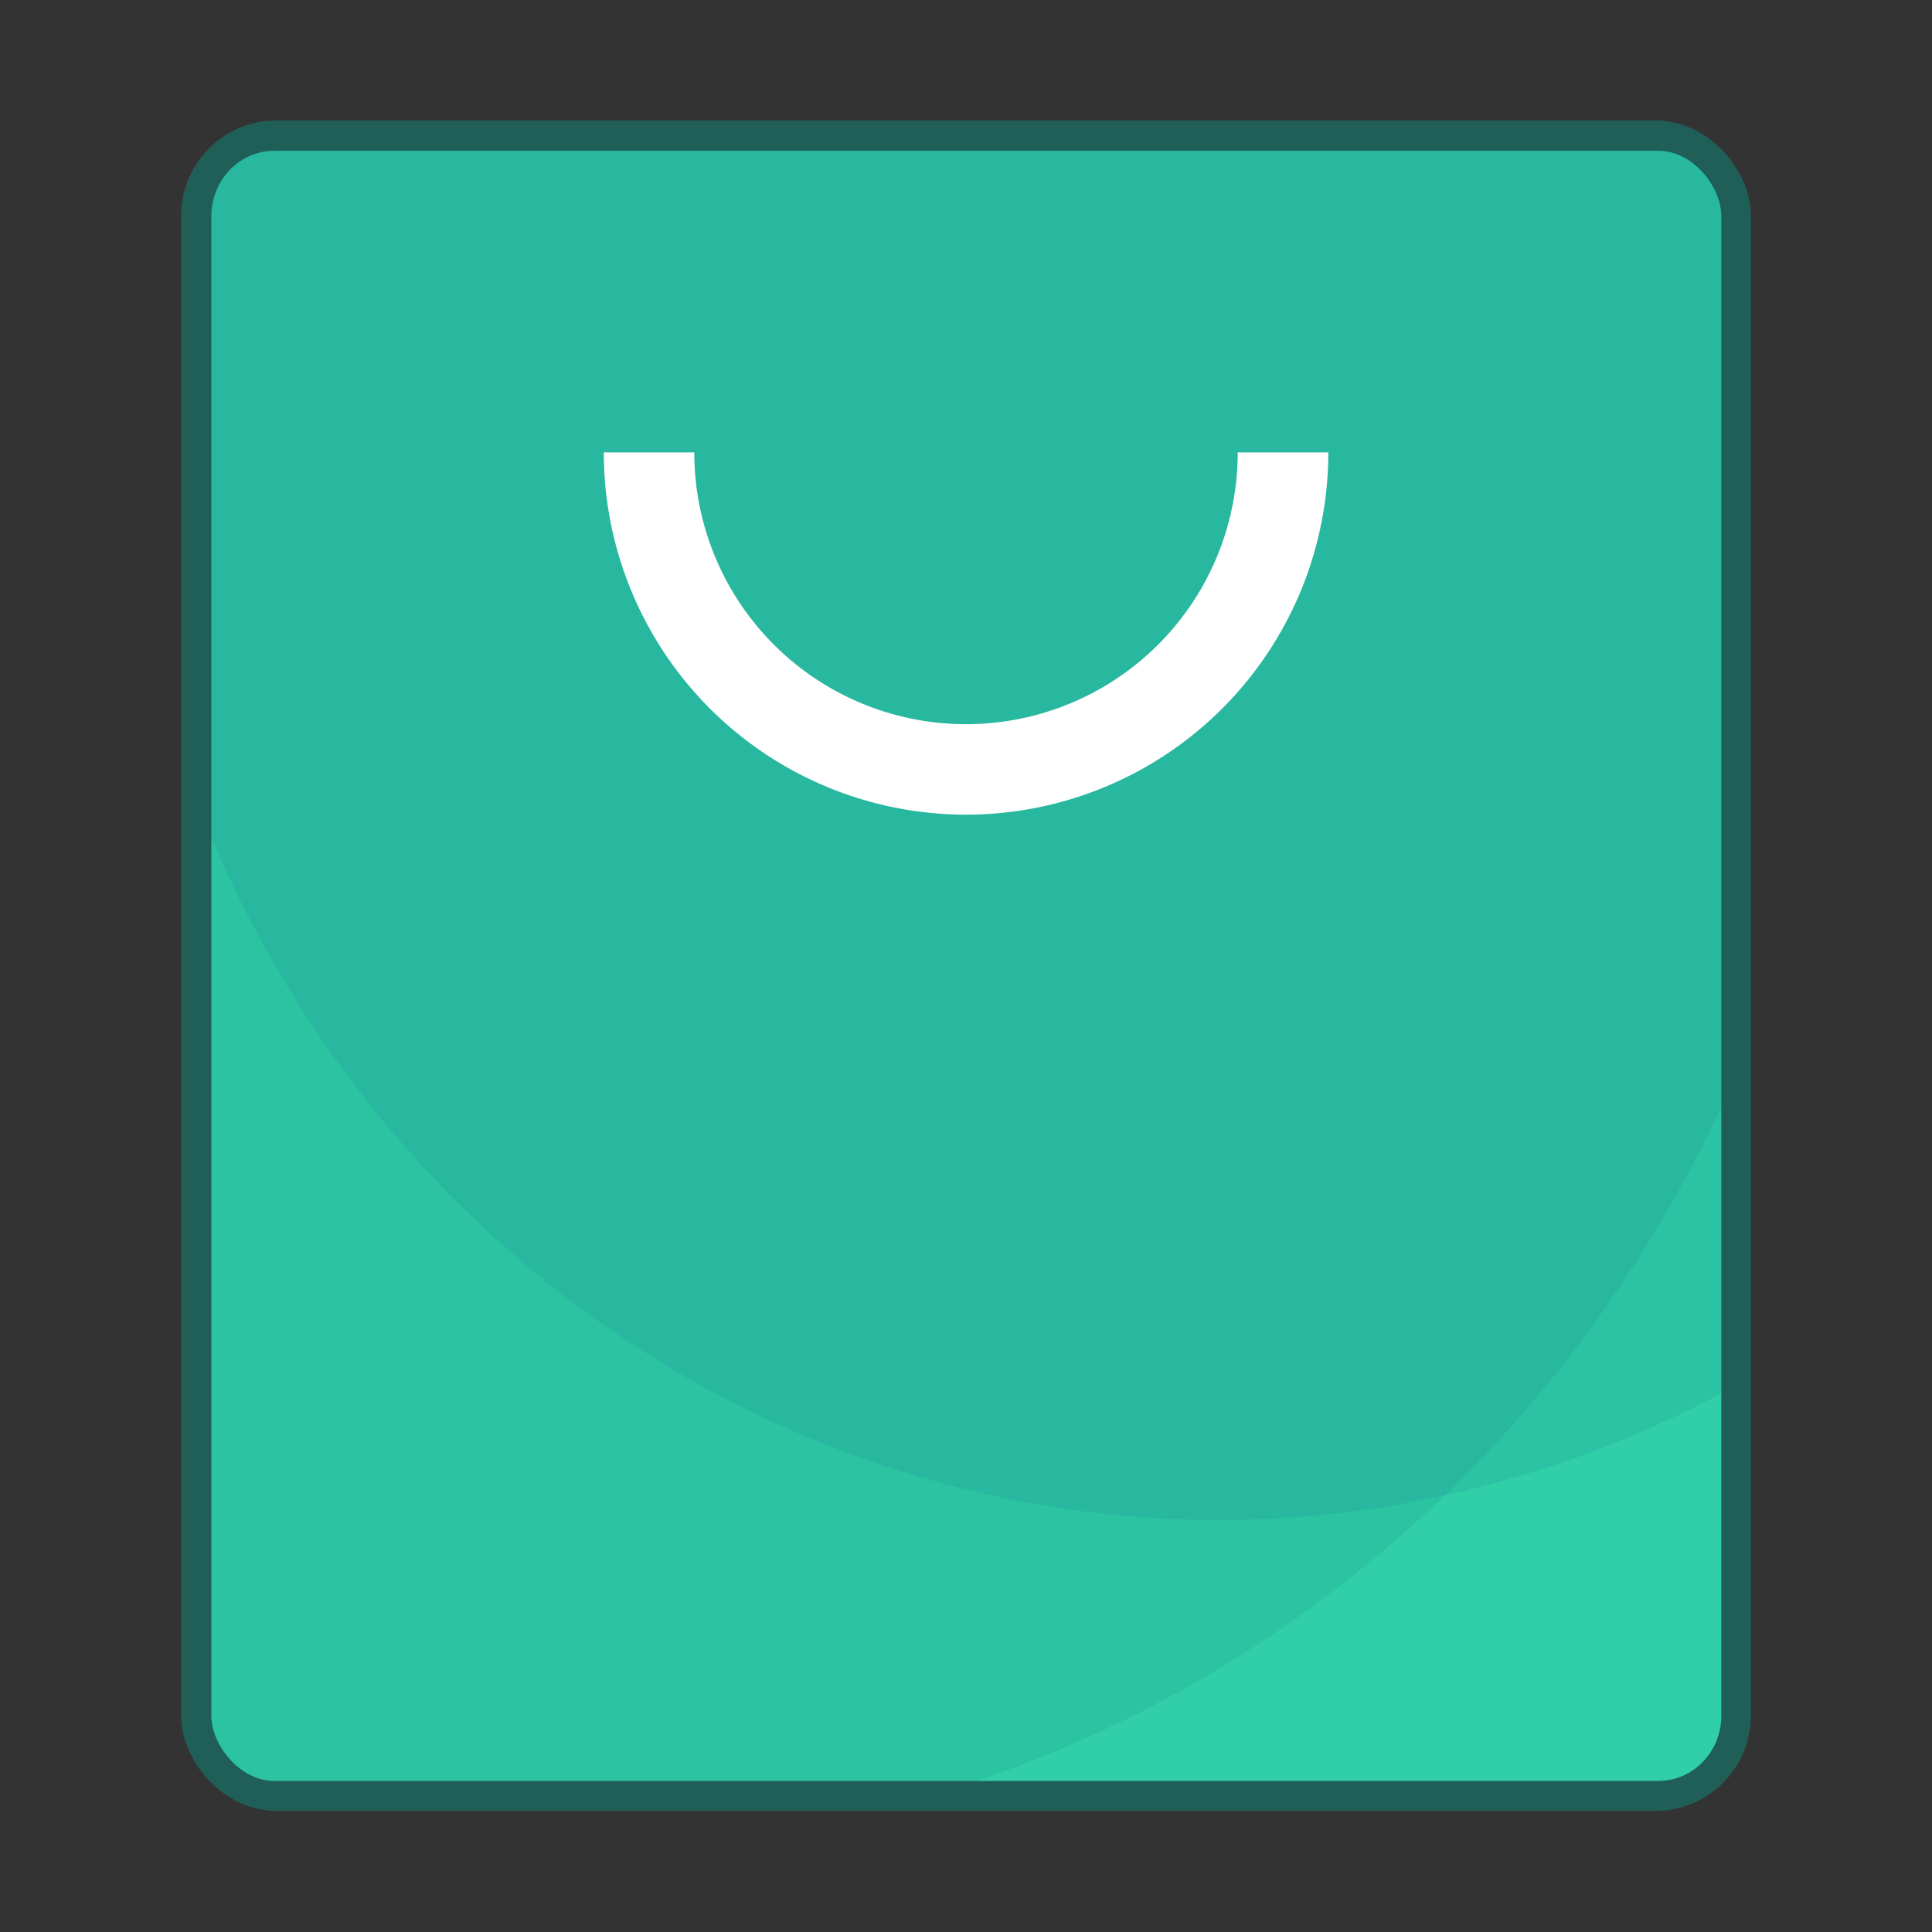 <svg width="64" height="64" version="1.1" viewBox="0 0 16.933 16.933" xmlns="http://www.w3.org/2000/svg">
 <rect x="0" y="0" width="16.933" height="16.933" fill="#333333" stroke="none"/>
 <g transform="translate(0 -280.07)" paint-order="stroke markers fill">
  <rect x="1.852" y="281.39" width="13.229" height="14.287" ry=".571" fill="#25917b" opacity=".75" stroke="#1a6e63" stroke-width=".529"/>
  <g transform="matrix(1.042 0 0 1.08 -.353 -23.082)" stroke-width=".961">
   <rect x="2.117" y="281.92" width="12.7" height="13.229" ry=".529" fill="#31cfa8"/>
   <path d="M2.646 281.919a.528.528 0 0 0-.53.529v5.045a9.26 9.26 0 0 0 8.467 5.538 9.26 9.26 0 0 0 4.234-1.027v-9.556a.528.528 0 0 0-.53-.53z" fill="#004b7d" opacity=".1"/>
   <path d="M2.646 281.919a.528.528 0 0 0-.53.529v12.17c0 .294.237.53.53.53h5.909a10.583 10.583 0 0 0 6.262-5.472v-7.228a.528.528 0 0 0-.53-.53z" fill="#005574" opacity=".1"/>
  </g>
  <path d="M5.292 284.035a3.175 3.175 0 0 0 3.175 3.175 3.175 3.175 0 0 0 3.175-3.175h-.794a2.381 2.381 0 0 1-2.381 2.382 2.381 2.381 0 0 1-2.382-2.382h-.793z" fill="#fff"/>
 </g>
</svg>
